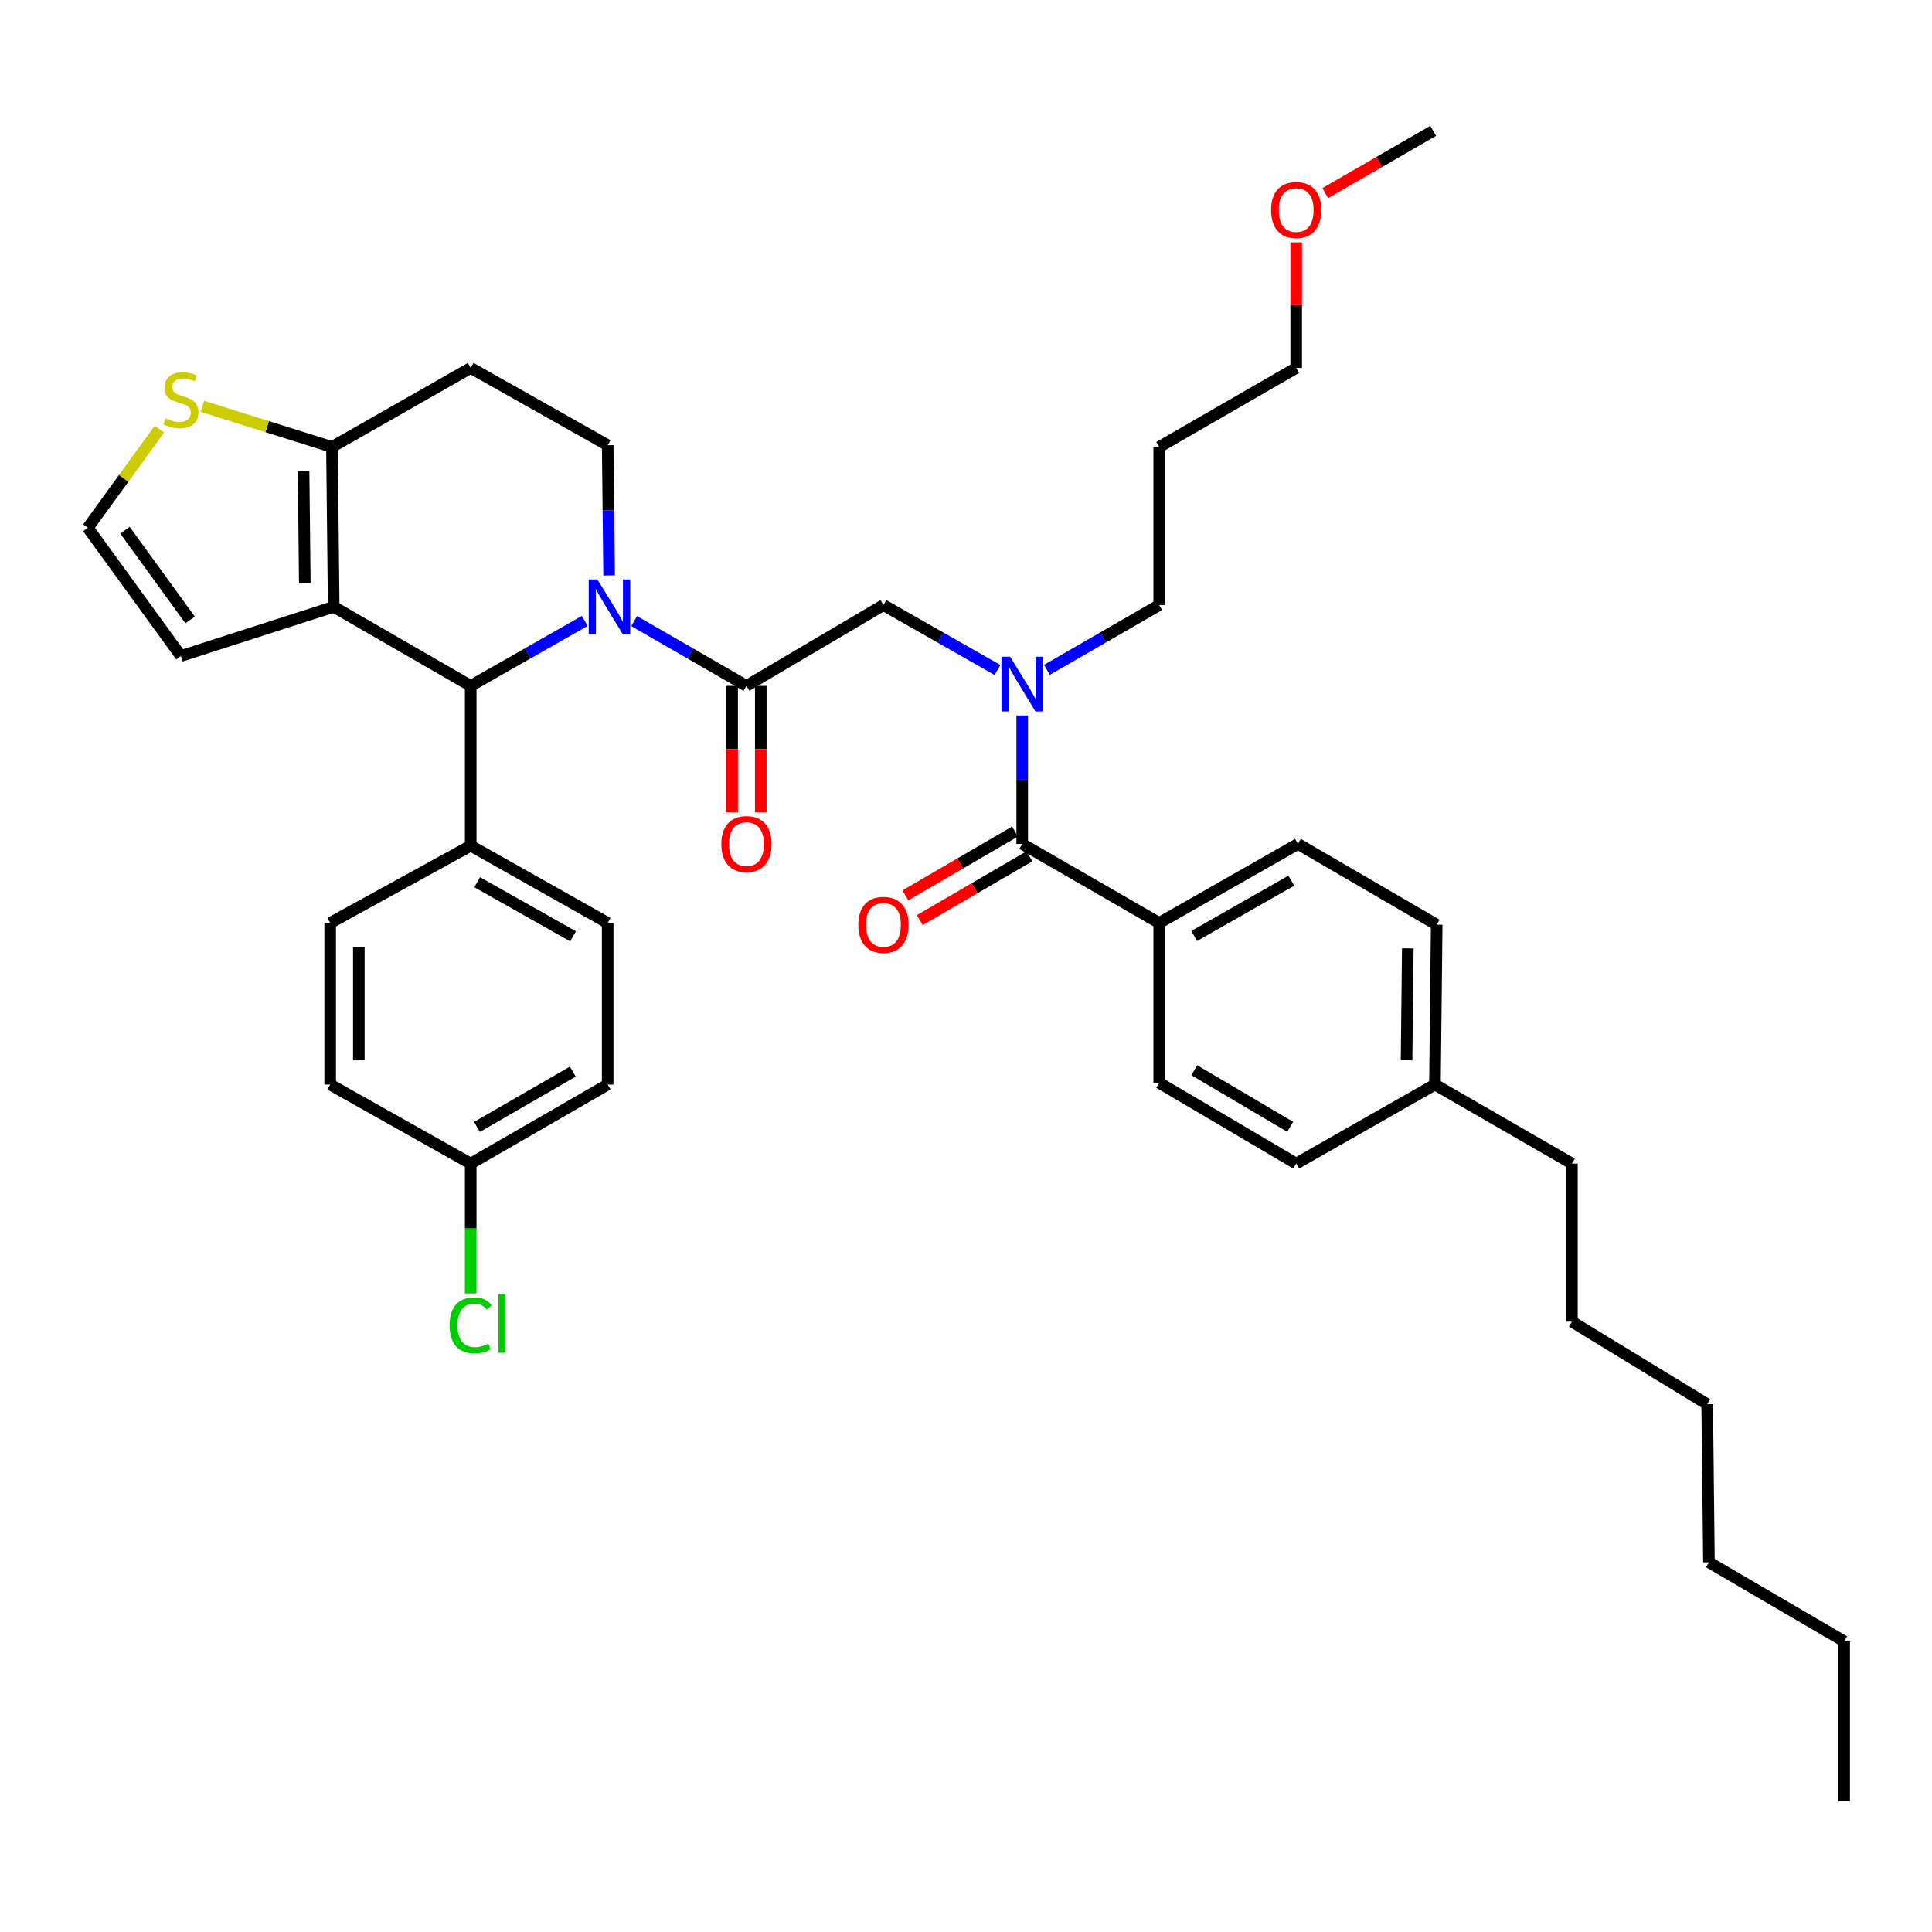 <?xml version='1.0' encoding='iso-8859-1'?>
<svg version='1.1' baseProfile='full'
              xmlns='http://www.w3.org/2000/svg'
                      xmlns:rdkit='http://www.rdkit.org/xml'
                      xmlns:xlink='http://www.w3.org/1999/xlink'
                  xml:space='preserve'
width='1000px' height='1000px' viewBox='0 0 1000 1000'>
<!-- END OF HEADER -->
<rect style='opacity:1.0;fill:#FFFFFF;stroke:none' width='1000' height='1000' x='0' y='0'> </rect>
<path class='bond-0' d='M 516.287,346.795 L 486.781,329.989' style='fill:none;fill-rule:evenodd;stroke:#0000FF;stroke-width:6px;stroke-linecap:butt;stroke-linejoin:miter;stroke-opacity:1' />
<path class='bond-0' d='M 486.781,329.989 L 457.274,313.184' style='fill:none;fill-rule:evenodd;stroke:#000000;stroke-width:6px;stroke-linecap:butt;stroke-linejoin:miter;stroke-opacity:1' />
<path class='bond-1' d='M 529.093,370.317 L 529.093,403.569' style='fill:none;fill-rule:evenodd;stroke:#0000FF;stroke-width:6px;stroke-linecap:butt;stroke-linejoin:miter;stroke-opacity:1' />
<path class='bond-1' d='M 529.093,403.569 L 529.093,436.822' style='fill:none;fill-rule:evenodd;stroke:#000000;stroke-width:6px;stroke-linecap:butt;stroke-linejoin:miter;stroke-opacity:1' />
<path class='bond-2' d='M 541.88,346.712 L 570.939,329.948' style='fill:none;fill-rule:evenodd;stroke:#0000FF;stroke-width:6px;stroke-linecap:butt;stroke-linejoin:miter;stroke-opacity:1' />
<path class='bond-2' d='M 570.939,329.948 L 599.998,313.184' style='fill:none;fill-rule:evenodd;stroke:#000000;stroke-width:6px;stroke-linecap:butt;stroke-linejoin:miter;stroke-opacity:1' />
<path class='bond-3' d='M 599.998,477.727 L 671.817,436.822' style='fill:none;fill-rule:evenodd;stroke:#000000;stroke-width:6px;stroke-linecap:butt;stroke-linejoin:miter;stroke-opacity:1' />
<path class='bond-3' d='M 618.109,484.475 L 668.382,455.841' style='fill:none;fill-rule:evenodd;stroke:#000000;stroke-width:6px;stroke-linecap:butt;stroke-linejoin:miter;stroke-opacity:1' />
<path class='bond-4' d='M 599.998,477.727 L 599.998,560.452' style='fill:none;fill-rule:evenodd;stroke:#000000;stroke-width:6px;stroke-linecap:butt;stroke-linejoin:miter;stroke-opacity:1' />
<path class='bond-5' d='M 599.998,477.727 L 529.093,436.822' style='fill:none;fill-rule:evenodd;stroke:#000000;stroke-width:6px;stroke-linecap:butt;stroke-linejoin:miter;stroke-opacity:1' />
<path class='bond-6' d='M 386.362,355.003 L 357.303,338.235' style='fill:none;fill-rule:evenodd;stroke:#000000;stroke-width:6px;stroke-linecap:butt;stroke-linejoin:miter;stroke-opacity:1' />
<path class='bond-6' d='M 357.303,338.235 L 328.244,321.468' style='fill:none;fill-rule:evenodd;stroke:#0000FF;stroke-width:6px;stroke-linecap:butt;stroke-linejoin:miter;stroke-opacity:1' />
<path class='bond-7' d='M 378.948,355.003 L 378.948,387.73' style='fill:none;fill-rule:evenodd;stroke:#000000;stroke-width:6px;stroke-linecap:butt;stroke-linejoin:miter;stroke-opacity:1' />
<path class='bond-7' d='M 378.948,387.73 L 378.948,420.456' style='fill:none;fill-rule:evenodd;stroke:#FF0000;stroke-width:6px;stroke-linecap:butt;stroke-linejoin:miter;stroke-opacity:1' />
<path class='bond-7' d='M 393.775,355.003 L 393.775,387.73' style='fill:none;fill-rule:evenodd;stroke:#000000;stroke-width:6px;stroke-linecap:butt;stroke-linejoin:miter;stroke-opacity:1' />
<path class='bond-7' d='M 393.775,387.73 L 393.775,420.456' style='fill:none;fill-rule:evenodd;stroke:#FF0000;stroke-width:6px;stroke-linecap:butt;stroke-linejoin:miter;stroke-opacity:1' />
<path class='bond-8' d='M 386.362,355.003 L 457.274,313.184' style='fill:none;fill-rule:evenodd;stroke:#000000;stroke-width:6px;stroke-linecap:butt;stroke-linejoin:miter;stroke-opacity:1' />
<path class='bond-9' d='M 525.363,430.415 L 496.993,446.932' style='fill:none;fill-rule:evenodd;stroke:#000000;stroke-width:6px;stroke-linecap:butt;stroke-linejoin:miter;stroke-opacity:1' />
<path class='bond-9' d='M 496.993,446.932 L 468.622,463.449' style='fill:none;fill-rule:evenodd;stroke:#FF0000;stroke-width:6px;stroke-linecap:butt;stroke-linejoin:miter;stroke-opacity:1' />
<path class='bond-9' d='M 532.823,443.228 L 504.452,459.745' style='fill:none;fill-rule:evenodd;stroke:#000000;stroke-width:6px;stroke-linecap:butt;stroke-linejoin:miter;stroke-opacity:1' />
<path class='bond-9' d='M 504.452,459.745 L 476.082,476.262' style='fill:none;fill-rule:evenodd;stroke:#FF0000;stroke-width:6px;stroke-linecap:butt;stroke-linejoin:miter;stroke-opacity:1' />
<path class='bond-10' d='M 671.817,436.822 L 743.636,478.633' style='fill:none;fill-rule:evenodd;stroke:#000000;stroke-width:6px;stroke-linecap:butt;stroke-linejoin:miter;stroke-opacity:1' />
<path class='bond-11' d='M 599.998,560.452 L 670.911,602.271' style='fill:none;fill-rule:evenodd;stroke:#000000;stroke-width:6px;stroke-linecap:butt;stroke-linejoin:miter;stroke-opacity:1' />
<path class='bond-11' d='M 618.166,553.953 L 667.805,583.227' style='fill:none;fill-rule:evenodd;stroke:#000000;stroke-width:6px;stroke-linecap:butt;stroke-linejoin:miter;stroke-opacity:1' />
<path class='bond-12' d='M 599.998,231.365 L 599.998,313.184' style='fill:none;fill-rule:evenodd;stroke:#000000;stroke-width:6px;stroke-linecap:butt;stroke-linejoin:miter;stroke-opacity:1' />
<path class='bond-13' d='M 599.998,231.365 L 670.911,190.451' style='fill:none;fill-rule:evenodd;stroke:#000000;stroke-width:6px;stroke-linecap:butt;stroke-linejoin:miter;stroke-opacity:1' />
<path class='bond-14' d='M 670.911,125.438 L 670.911,157.945' style='fill:none;fill-rule:evenodd;stroke:#FF0000;stroke-width:6px;stroke-linecap:butt;stroke-linejoin:miter;stroke-opacity:1' />
<path class='bond-14' d='M 670.911,157.945 L 670.911,190.451' style='fill:none;fill-rule:evenodd;stroke:#000000;stroke-width:6px;stroke-linecap:butt;stroke-linejoin:miter;stroke-opacity:1' />
<path class='bond-15' d='M 685.957,99.953 L 713.89,83.84' style='fill:none;fill-rule:evenodd;stroke:#FF0000;stroke-width:6px;stroke-linecap:butt;stroke-linejoin:miter;stroke-opacity:1' />
<path class='bond-15' d='M 713.89,83.84 L 741.823,67.728' style='fill:none;fill-rule:evenodd;stroke:#000000;stroke-width:6px;stroke-linecap:butt;stroke-linejoin:miter;stroke-opacity:1' />
<path class='bond-16' d='M 302.651,321.385 L 273.144,338.194' style='fill:none;fill-rule:evenodd;stroke:#0000FF;stroke-width:6px;stroke-linecap:butt;stroke-linejoin:miter;stroke-opacity:1' />
<path class='bond-16' d='M 273.144,338.194 L 243.638,355.003' style='fill:none;fill-rule:evenodd;stroke:#000000;stroke-width:6px;stroke-linecap:butt;stroke-linejoin:miter;stroke-opacity:1' />
<path class='bond-17' d='M 315.279,297.839 L 314.911,264.145' style='fill:none;fill-rule:evenodd;stroke:#0000FF;stroke-width:6px;stroke-linecap:butt;stroke-linejoin:miter;stroke-opacity:1' />
<path class='bond-17' d='M 314.911,264.145 L 314.543,230.451' style='fill:none;fill-rule:evenodd;stroke:#000000;stroke-width:6px;stroke-linecap:butt;stroke-linejoin:miter;stroke-opacity:1' />
<path class='bond-18' d='M 243.638,355.003 L 172.725,314.09' style='fill:none;fill-rule:evenodd;stroke:#000000;stroke-width:6px;stroke-linecap:butt;stroke-linejoin:miter;stroke-opacity:1' />
<path class='bond-19' d='M 243.638,355.003 L 243.638,437.728' style='fill:none;fill-rule:evenodd;stroke:#000000;stroke-width:6px;stroke-linecap:butt;stroke-linejoin:miter;stroke-opacity:1' />
<path class='bond-20' d='M 314.543,230.451 L 243.638,190.451' style='fill:none;fill-rule:evenodd;stroke:#000000;stroke-width:6px;stroke-linecap:butt;stroke-linejoin:miter;stroke-opacity:1' />
<path class='bond-21' d='M 243.638,190.451 L 171.819,231.365' style='fill:none;fill-rule:evenodd;stroke:#000000;stroke-width:6px;stroke-linecap:butt;stroke-linejoin:miter;stroke-opacity:1' />
<path class='bond-22' d='M 172.725,314.09 L 171.819,231.365' style='fill:none;fill-rule:evenodd;stroke:#000000;stroke-width:6px;stroke-linecap:butt;stroke-linejoin:miter;stroke-opacity:1' />
<path class='bond-22' d='M 157.764,301.843 L 157.129,243.936' style='fill:none;fill-rule:evenodd;stroke:#000000;stroke-width:6px;stroke-linecap:butt;stroke-linejoin:miter;stroke-opacity:1' />
<path class='bond-23' d='M 172.725,314.09 L 93.633,339.542' style='fill:none;fill-rule:evenodd;stroke:#000000;stroke-width:6px;stroke-linecap:butt;stroke-linejoin:miter;stroke-opacity:1' />
<path class='bond-24' d='M 171.819,231.365 L 138.291,220.839' style='fill:none;fill-rule:evenodd;stroke:#000000;stroke-width:6px;stroke-linecap:butt;stroke-linejoin:miter;stroke-opacity:1' />
<path class='bond-24' d='M 138.291,220.839 L 104.762,210.312' style='fill:none;fill-rule:evenodd;stroke:#CCCC00;stroke-width:6px;stroke-linecap:butt;stroke-linejoin:miter;stroke-opacity:1' />
<path class='bond-25' d='M 82.503,222.15 L 63.979,247.667' style='fill:none;fill-rule:evenodd;stroke:#CCCC00;stroke-width:6px;stroke-linecap:butt;stroke-linejoin:miter;stroke-opacity:1' />
<path class='bond-25' d='M 63.979,247.667 L 45.455,273.184' style='fill:none;fill-rule:evenodd;stroke:#000000;stroke-width:6px;stroke-linecap:butt;stroke-linejoin:miter;stroke-opacity:1' />
<path class='bond-26' d='M 45.455,273.184 L 93.633,339.542' style='fill:none;fill-rule:evenodd;stroke:#000000;stroke-width:6px;stroke-linecap:butt;stroke-linejoin:miter;stroke-opacity:1' />
<path class='bond-26' d='M 64.679,274.427 L 98.404,320.878' style='fill:none;fill-rule:evenodd;stroke:#000000;stroke-width:6px;stroke-linecap:butt;stroke-linejoin:miter;stroke-opacity:1' />
<path class='bond-27' d='M 243.638,437.728 L 314.543,477.727' style='fill:none;fill-rule:evenodd;stroke:#000000;stroke-width:6px;stroke-linecap:butt;stroke-linejoin:miter;stroke-opacity:1' />
<path class='bond-27' d='M 246.989,456.641 L 296.622,484.641' style='fill:none;fill-rule:evenodd;stroke:#000000;stroke-width:6px;stroke-linecap:butt;stroke-linejoin:miter;stroke-opacity:1' />
<path class='bond-28' d='M 243.638,437.728 L 170.905,477.727' style='fill:none;fill-rule:evenodd;stroke:#000000;stroke-width:6px;stroke-linecap:butt;stroke-linejoin:miter;stroke-opacity:1' />
<path class='bond-29' d='M 314.543,477.727 L 314.543,561.366' style='fill:none;fill-rule:evenodd;stroke:#000000;stroke-width:6px;stroke-linecap:butt;stroke-linejoin:miter;stroke-opacity:1' />
<path class='bond-30' d='M 170.905,477.727 L 170.905,561.366' style='fill:none;fill-rule:evenodd;stroke:#000000;stroke-width:6px;stroke-linecap:butt;stroke-linejoin:miter;stroke-opacity:1' />
<path class='bond-30' d='M 185.732,490.273 L 185.732,548.82' style='fill:none;fill-rule:evenodd;stroke:#000000;stroke-width:6px;stroke-linecap:butt;stroke-linejoin:miter;stroke-opacity:1' />
<path class='bond-31' d='M 243.638,602.271 L 170.905,561.366' style='fill:none;fill-rule:evenodd;stroke:#000000;stroke-width:6px;stroke-linecap:butt;stroke-linejoin:miter;stroke-opacity:1' />
<path class='bond-32' d='M 243.638,602.271 L 243.638,635.874' style='fill:none;fill-rule:evenodd;stroke:#000000;stroke-width:6px;stroke-linecap:butt;stroke-linejoin:miter;stroke-opacity:1' />
<path class='bond-32' d='M 243.638,635.874 L 243.638,669.476' style='fill:none;fill-rule:evenodd;stroke:#00CC00;stroke-width:6px;stroke-linecap:butt;stroke-linejoin:miter;stroke-opacity:1' />
<path class='bond-33' d='M 243.638,602.271 L 314.543,561.366' style='fill:none;fill-rule:evenodd;stroke:#000000;stroke-width:6px;stroke-linecap:butt;stroke-linejoin:miter;stroke-opacity:1' />
<path class='bond-33' d='M 246.865,583.293 L 296.498,554.659' style='fill:none;fill-rule:evenodd;stroke:#000000;stroke-width:6px;stroke-linecap:butt;stroke-linejoin:miter;stroke-opacity:1' />
<path class='bond-34' d='M 670.911,602.271 L 742.73,561.366' style='fill:none;fill-rule:evenodd;stroke:#000000;stroke-width:6px;stroke-linecap:butt;stroke-linejoin:miter;stroke-opacity:1' />
<path class='bond-35' d='M 743.636,478.633 L 742.73,561.366' style='fill:none;fill-rule:evenodd;stroke:#000000;stroke-width:6px;stroke-linecap:butt;stroke-linejoin:miter;stroke-opacity:1' />
<path class='bond-35' d='M 728.674,490.881 L 728.04,548.794' style='fill:none;fill-rule:evenodd;stroke:#000000;stroke-width:6px;stroke-linecap:butt;stroke-linejoin:miter;stroke-opacity:1' />
<path class='bond-36' d='M 742.73,561.366 L 813.634,602.271' style='fill:none;fill-rule:evenodd;stroke:#000000;stroke-width:6px;stroke-linecap:butt;stroke-linejoin:miter;stroke-opacity:1' />
<path class='bond-37' d='M 813.634,602.271 L 813.634,684.09' style='fill:none;fill-rule:evenodd;stroke:#000000;stroke-width:6px;stroke-linecap:butt;stroke-linejoin:miter;stroke-opacity:1' />
<path class='bond-38' d='M 813.634,684.09 L 883.641,726.816' style='fill:none;fill-rule:evenodd;stroke:#000000;stroke-width:6px;stroke-linecap:butt;stroke-linejoin:miter;stroke-opacity:1' />
<path class='bond-39' d='M 954.545,849.548 L 884.547,808.634' style='fill:none;fill-rule:evenodd;stroke:#000000;stroke-width:6px;stroke-linecap:butt;stroke-linejoin:miter;stroke-opacity:1' />
<path class='bond-40' d='M 954.545,849.548 L 954.545,932.272' style='fill:none;fill-rule:evenodd;stroke:#000000;stroke-width:6px;stroke-linecap:butt;stroke-linejoin:miter;stroke-opacity:1' />
<path class='bond-41' d='M 884.547,808.634 L 883.641,726.816' style='fill:none;fill-rule:evenodd;stroke:#000000;stroke-width:6px;stroke-linecap:butt;stroke-linejoin:miter;stroke-opacity:1' />
<path  class='atom-0' d='M 522.833 339.929
L 532.113 354.929
Q 533.033 356.409, 534.513 359.089
Q 535.993 361.769, 536.073 361.929
L 536.073 339.929
L 539.833 339.929
L 539.833 368.249
L 535.953 368.249
L 525.993 351.849
Q 524.833 349.929, 523.593 347.729
Q 522.393 345.529, 522.033 344.849
L 522.033 368.249
L 518.353 368.249
L 518.353 339.929
L 522.833 339.929
' fill='#0000FF'/>
<path  class='atom-3' d='M 373.362 436.902
Q 373.362 430.102, 376.722 426.302
Q 380.082 422.502, 386.362 422.502
Q 392.642 422.502, 396.002 426.302
Q 399.362 430.102, 399.362 436.902
Q 399.362 443.782, 395.962 447.702
Q 392.562 451.582, 386.362 451.582
Q 380.122 451.582, 376.722 447.702
Q 373.362 443.822, 373.362 436.902
M 386.362 448.382
Q 390.682 448.382, 393.002 445.502
Q 395.362 442.582, 395.362 436.902
Q 395.362 431.342, 393.002 428.542
Q 390.682 425.702, 386.362 425.702
Q 382.042 425.702, 379.682 428.502
Q 377.362 431.302, 377.362 436.902
Q 377.362 442.622, 379.682 445.502
Q 382.042 448.382, 386.362 448.382
' fill='#FF0000'/>
<path  class='atom-6' d='M 444.274 478.713
Q 444.274 471.913, 447.634 468.113
Q 450.994 464.313, 457.274 464.313
Q 463.554 464.313, 466.914 468.113
Q 470.274 471.913, 470.274 478.713
Q 470.274 485.593, 466.874 489.513
Q 463.474 493.393, 457.274 493.393
Q 451.034 493.393, 447.634 489.513
Q 444.274 485.633, 444.274 478.713
M 457.274 490.193
Q 461.594 490.193, 463.914 487.313
Q 466.274 484.393, 466.274 478.713
Q 466.274 473.153, 463.914 470.353
Q 461.594 467.513, 457.274 467.513
Q 452.954 467.513, 450.594 470.313
Q 448.274 473.113, 448.274 478.713
Q 448.274 484.433, 450.594 487.313
Q 452.954 490.193, 457.274 490.193
' fill='#FF0000'/>
<path  class='atom-10' d='M 657.911 108.713
Q 657.911 101.913, 661.271 98.113
Q 664.631 94.313, 670.911 94.313
Q 677.191 94.313, 680.551 98.113
Q 683.911 101.913, 683.911 108.713
Q 683.911 115.593, 680.511 119.513
Q 677.111 123.393, 670.911 123.393
Q 664.671 123.393, 661.271 119.513
Q 657.911 115.633, 657.911 108.713
M 670.911 120.193
Q 675.231 120.193, 677.551 117.313
Q 679.911 114.393, 679.911 108.713
Q 679.911 103.153, 677.551 100.353
Q 675.231 97.513, 670.911 97.513
Q 666.591 97.513, 664.231 100.313
Q 661.911 103.113, 661.911 108.713
Q 661.911 114.433, 664.231 117.313
Q 666.591 120.193, 670.911 120.193
' fill='#FF0000'/>
<path  class='atom-11' d='M 309.197 299.93
L 318.477 314.93
Q 319.397 316.41, 320.877 319.09
Q 322.357 321.77, 322.437 321.93
L 322.437 299.93
L 326.197 299.93
L 326.197 328.25
L 322.317 328.25
L 312.357 311.85
Q 311.197 309.93, 309.957 307.73
Q 308.757 305.53, 308.397 304.85
L 308.397 328.25
L 304.717 328.25
L 304.717 299.93
L 309.197 299.93
' fill='#0000FF'/>
<path  class='atom-17' d='M 85.633 216.538
Q 85.953 216.658, 87.273 217.218
Q 88.593 217.778, 90.033 218.138
Q 91.513 218.458, 92.953 218.458
Q 95.633 218.458, 97.193 217.178
Q 98.753 215.858, 98.753 213.578
Q 98.753 212.018, 97.953 211.058
Q 97.193 210.098, 95.993 209.578
Q 94.793 209.058, 92.793 208.458
Q 90.273 207.698, 88.753 206.978
Q 87.273 206.258, 86.193 204.738
Q 85.153 203.218, 85.153 200.658
Q 85.153 197.098, 87.553 194.898
Q 89.993 192.698, 94.793 192.698
Q 98.073 192.698, 101.793 194.258
L 100.873 197.338
Q 97.473 195.938, 94.913 195.938
Q 92.153 195.938, 90.633 197.098
Q 89.113 198.218, 89.153 200.178
Q 89.153 201.698, 89.913 202.618
Q 90.713 203.538, 91.833 204.058
Q 92.993 204.578, 94.913 205.178
Q 97.473 205.978, 98.993 206.778
Q 100.513 207.578, 101.593 209.218
Q 102.713 210.818, 102.713 213.578
Q 102.713 217.498, 100.073 219.618
Q 97.473 221.698, 93.113 221.698
Q 90.593 221.698, 88.673 221.138
Q 86.793 220.618, 84.553 219.698
L 85.633 216.538
' fill='#CCCC00'/>
<path  class='atom-26' d='M 232.718 685.984
Q 232.718 678.944, 235.998 675.264
Q 239.318 671.544, 245.598 671.544
Q 251.438 671.544, 254.558 675.664
L 251.918 677.824
Q 249.638 674.824, 245.598 674.824
Q 241.318 674.824, 239.038 677.704
Q 236.798 680.544, 236.798 685.984
Q 236.798 691.584, 239.118 694.464
Q 241.478 697.344, 246.038 697.344
Q 249.158 697.344, 252.798 695.464
L 253.918 698.464
Q 252.438 699.424, 250.198 699.984
Q 247.958 700.544, 245.478 700.544
Q 239.318 700.544, 235.998 696.784
Q 232.718 693.024, 232.718 685.984
' fill='#00CC00'/>
<path  class='atom-26' d='M 257.998 669.824
L 261.678 669.824
L 261.678 700.184
L 257.998 700.184
L 257.998 669.824
' fill='#00CC00'/>
</svg>
